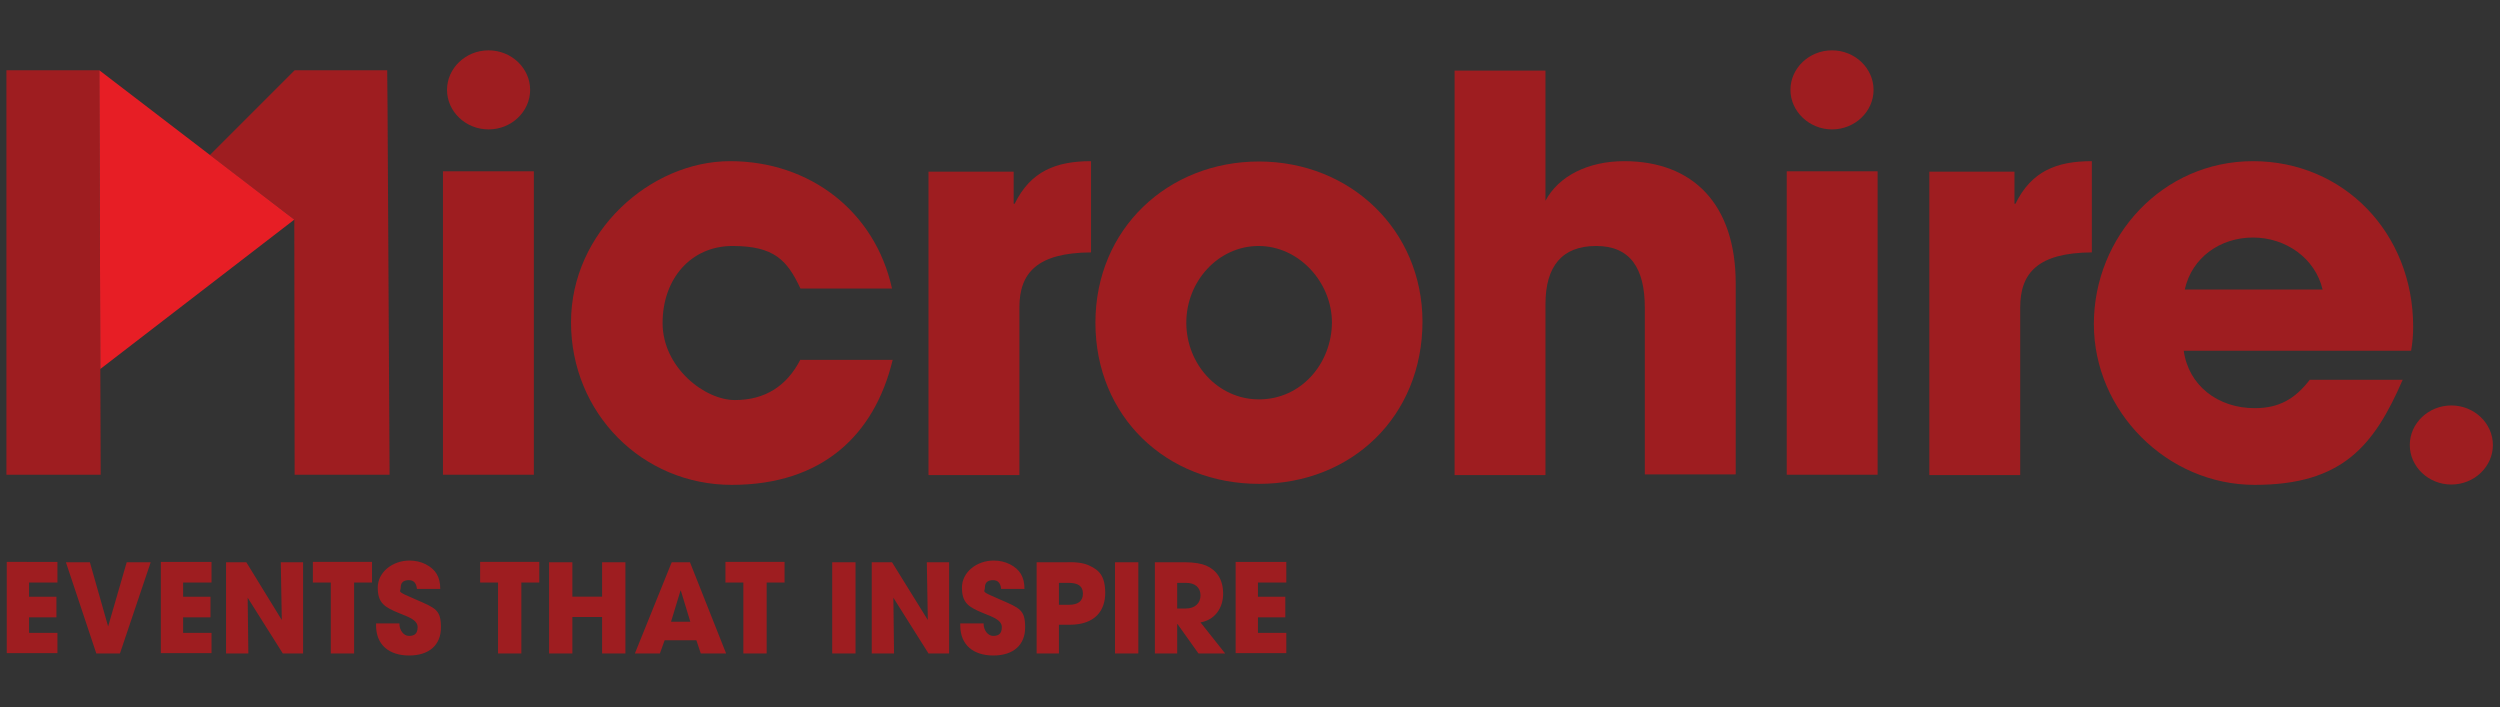 <?xml version="1.0" encoding="UTF-8"?>
<svg id="Layer_1" xmlns="http://www.w3.org/2000/svg" xmlns:xlink="http://www.w3.org/1999/xlink" version="1.1" viewBox="0 0 739.9 209.3">
  <rect x="0" y="0" width="739.9" height="209.3" fill="#333333" stroke="none"/>
  <!-- Generator: Adobe Illustrator 29.2.1, SVG Export Plug-In . SVG Version: 2.1.0 Build 116)  -->
  <defs>
    <style>
      .st0 {
        fill: #9e1d20;
      }

      .st1 {
        fill: #fff;
      }

      .st2 {
        fill: #e71e25;
      }
    </style>
  </defs>
  <polygon class="st0" points="1.9 20.8 1.9 140.5 29.8 140.5 29.4 20.8 1.9 20.8"/>
  <g>
    <path class="st0" d="M144.6,38.3c6.8,0,12.3-5.3,12.3-11.7s-5.5-11.7-12.3-11.7-12.3,5.3-12.3,11.7,5.5,11.7,12.3,11.7"/>
    <path class="st0" d="M542.2,38.3c6.8,0,12.3-5.3,12.3-11.7s-5.5-11.7-12.3-11.7-12.3,5.3-12.3,11.7c0,6.4,5.6,11.7,12.3,11.7"/>
    <path class="st0" d="M725.5,143.4c6.8,0,12.3-5.3,12.3-11.7s-5.5-11.7-12.3-11.7-12.3,5.3-12.3,11.7,5.5,11.7,12.3,11.7"/>
  </g>
  <path class="st1" d="M87.2,20.8h0Z"/>
  <polygon class="st0" points="87.1 65 62.1 45.9 87.2 20.8 87.2 20.8 114.6 20.8 114.6 21.3 114.7 32.2 115.3 140.5 87.2 140.5 87.1 65"/>
  <rect class="st0" x="131.1" y="50.7" width="26.9" height="89.8"/>
  <g>
    <path class="st0" d="M236.9,106.4c-4,7.8-10.4,12-19.4,12s-21.4-9.7-21.4-22.8,8.4-22.8,20.7-22.8,16.2,4.2,20.1,12.6h27.1c-5-22.8-24.3-37.7-47.9-37.7s-47.1,20.9-47.1,47.7,21,48.1,47.6,48.1,42.2-14.6,47.6-37h-27.3q0-.1,0-.1Z"/>
    <path class="st0" d="M300.3,60.3h-.3v-9.5h-25.2v89.8h26.9v-49.6c0-10.2,5.2-16.2,21.2-16.3v-27c-10.4,0-17.9,3-22.6,12.6"/>
    <path class="st0" d="M372.6,118.2c-12.1,0-21.5-10.4-21.5-22.7s9.5-22.7,21.4-22.7,21.7,10.7,21.7,22.7c-.1,12-9,22.7-21.6,22.7M372.6,47.8c-26.9,0-48.4,19.9-48.4,47.7s21,47.7,48.4,47.7,48.4-19.9,48.4-48.1c-.1-27.1-21.4-47.3-48.4-47.3"/>
    <path class="st0" d="M480.7,47.7c-10.7,0-19.4,4.4-23.3,11.7V20.9h-26.9v119.7h26.9v-50.6c0-11.2,4.9-17.2,15-17.2s14.4,6.6,14.4,18.3v49.3h26.9v-56.5c0-23.3-12.5-36.2-33-36.2"/>
  </g>
  <rect class="st0" x="528.8" y="50.7" width="26.9" height="89.8"/>
  <g>
    <path class="st0" d="M596.5,60.3h-.3v-9.5h-25.2v89.8h26.9v-49.6c0-10.2,5.2-16.2,21.2-16.3v-27c-10.5,0-17.9,3-22.6,12.6"/>
    <path class="st0" d="M646.6,85.7c2.1-9.5,10.5-15.4,20.2-15.4s18.4,6.1,20.6,15.4h-40.8ZM714.2,96.7c0-27.8-20.6-49-47.4-49s-47.1,22.3-47.1,48.2,21.7,47.6,47.6,47.6,35.3-11.5,43.8-31.1h-27.5c-4.4,5.7-9.1,8.4-16.3,8.4-11,0-19.6-6.8-21-17h67.3c.4-2.4.6-4.5.6-7.1"/>
  </g>
  <path class="st0" d="M380.7,193.4v-6.1h-8.4v-4.6h8.1v-6.1h-8.1v-4.2h8.4v-6.1h-15v27h15ZM348.4,180v-7.5h2.6c2.6,0,4.3,1.3,4.3,3.7s-1.7,3.9-4.4,3.9h-2.5ZM362.6,193.4l-7.3-9.2c4.2-.7,6.7-4.2,6.7-8.5s-2-7-5-8.3c-1.4-.6-3.6-1-6.4-1h-8.8v27h6.6v-8.7h.1l6.2,8.7h7.9ZM336.9,166.4h-6.9v27h6.9v-27ZM313.4,178.9v-6.4h2.7c3.1,0,4.4,1,4.4,3.2s-1.4,3.3-4.2,3.3h-2.9ZM313.4,193.4v-8.5h3.2c7.7,0,10.5-4.4,10.5-9.4s-1.8-6.8-4.7-8.1c-1.4-.7-3.6-1.1-6.5-1h-9.1v27h6.6ZM303.2,174.3c0-3.6-1.4-5.8-4.3-7.3-1.4-.7-3-1.1-4.8-1.1-5,0-9.4,3.4-9.4,8s2,5.8,6.4,7.6c2.4,1,5.4,1.9,5.4,4.1s-1.2,2.6-2.6,2.6-2.8-1.5-2.8-3.7h-6.9v.6c0,5.8,3.9,8.9,9.8,8.9s9.4-3.1,9.4-8.3-1.5-5.7-7.5-8.3-4.4-2-4.4-3.6,1.1-2.1,2.4-2.1,2.2.7,2.4,2.6h6.9ZM280.9,193.4v-27h-6.6l.3,17.1-10.6-17.1h-6v27h6.6l-.2-16.5,10.4,16.5h6.1ZM253.2,166.4h-6.9v27h6.9v-27ZM226.9,193.4v-21h5.3v-6.1h-17.5v6.1h5.3v21h6.9ZM204.3,184h-5.7l2.8-9.2h.1l2.8,9.2ZM214.9,193.4l-10.7-27h-5.4l-10.9,27h7.4l1.4-3.9h9.4l1.3,3.9h7.5ZM185.1,193.4v-27h-6.9v10.2h-8.8v-10.2h-6.9v27h6.9v-10.8h8.8v10.8h6.9ZM154.3,193.4v-21h5.3v-6.1h-17.5v6.1h5.3v21h6.9ZM130.3,174.3c0-3.6-1.4-5.8-4.3-7.3-1.4-.7-3-1.1-4.8-1.1-5,0-9.4,3.4-9.4,8s2,5.8,6.4,7.6c2.4,1,5.4,1.9,5.4,4.1s-1.2,2.6-2.6,2.6-2.8-1.5-2.8-3.7h-6.9v.6c0,5.8,3.9,8.9,9.8,8.9s9.4-3.1,9.4-8.3-1.5-5.7-7.5-8.3-4.4-2-4.4-3.6,1.1-2.1,2.4-2.1,2.2.7,2.4,2.6h6.9ZM104.8,193.4v-21h5.3v-6.1h-17.5v6.1h5.3v21h6.9ZM89.7,193.4v-27h-6.6l.3,17.1-10.5-17.1h-6v27h6.6l-.2-16.5,10.4,16.5h6ZM62.6,193.4v-6.1h-8.4v-4.6h8.1v-6.1h-8.1v-4.2h8.4v-6.1h-15v27h15ZM35.5,193.4l9.1-27h-7.1l-5.5,19h0l-5.4-19h-7.1l9,27h7.1ZM17,193.4v-6.1h-8.4v-4.6h8.1v-6.1h-8.1v-4.2h8.4v-6.1H2v27h15Z"/>
  <polygon class="st2" points="87.1 65 29.7 109.2 29.4 20.8 87.1 65"/>
</svg>